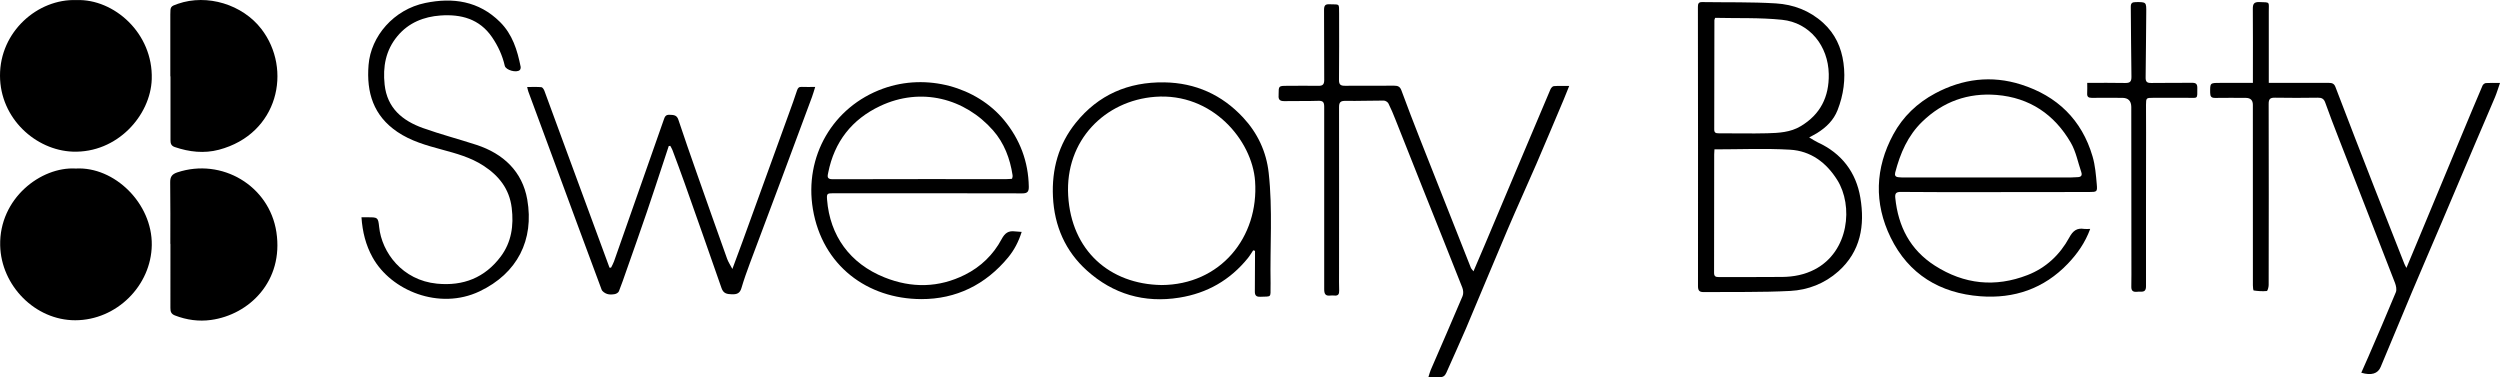 <?xml version="1.0" encoding="utf-8"?>
<!-- Generator: Adobe Illustrator 27.9.0, SVG Export Plug-In . SVG Version: 6.00 Build 0)  -->
<svg version="1.1" id="Layer_1" xmlns="http://www.w3.org/2000/svg" xmlns:xlink="http://www.w3.org/1999/xlink" x="0px" y="0px"
	 viewBox="0 0 145.818 22" style="enable-background:new 0 0 145.818 22;" xml:space="preserve">
<path d="M4.42,9.83c2.256-0.125,4.464,2.034,4.433,4.461
	c-0.034,2.369-2.053,4.384-4.461,4.389c-2.341,0.005-4.329-2.022-4.382-4.365
	C-0.051,11.58,2.382,9.71,4.42,9.83z"/>
<path d="M4.459,0.004c2.186-0.08,4.476,1.93,4.392,4.611
	C8.785,6.731,6.836,8.937,4.242,8.845C2.087,8.765,0.005,6.912,0,4.41
	C-0.005,1.84,2.205-0.078,4.459,0.004z"/>
<path d="M140.355,15.638c0.277-0.664,0.524-1.252,0.77-1.844
	c0.827-1.991,1.655-3.984,2.485-5.974c0.393-0.943,0.787-1.889,1.19-2.83
	c0.029-0.065,0.123-0.14,0.193-0.145c0.248-0.017,0.499-0.007,0.825-0.007
	c-0.109,0.309-0.186,0.579-0.295,0.837c-0.364,0.869-0.743,1.732-1.112,2.601
	c-0.663,1.559-1.322,3.12-1.986,4.679c-0.576,1.356-1.165,2.707-1.737,4.066
	c-0.615,1.46-1.221,2.922-1.831,4.384c-0.162,0.389-0.539,0.509-1.13,0.335
	c0.138-0.311,0.278-0.618,0.41-0.927c0.541-1.252,1.086-2.505,1.605-3.767
	c0.063-0.15,0.015-0.376-0.048-0.543c-1.093-2.826-2.198-5.646-3.296-8.469
	c-0.266-0.683-0.529-1.366-0.775-2.056c-0.079-0.22-0.205-0.282-0.424-0.28
	c-0.835,0.01-1.67,0.017-2.503,0c-0.289-0.007-0.374,0.08-0.371,0.372
	c0.009,3.518,0.007,7.036,0,10.554c0,0.123-0.061,0.345-0.109,0.35
	c-0.251,0.024-0.511,0.005-0.762-0.031c-0.032-0.005-0.049-0.198-0.049-0.304
	c-0.002-3.508,0-7.017-0.002-10.525c0-0.27-0.138-0.405-0.415-0.405
	c-0.594,0-1.187-0.01-1.778,0.002c-0.227,0.005-0.295-0.08-0.297-0.297
	c-0.005-0.579-0.015-0.579,0.572-0.579c0.622,0,1.245,0,1.92,0
	c0-0.133,0-0.246,0-0.362c0-1.317,0.008-2.635-0.004-3.95
	c-0.003-0.294,0.065-0.413,0.383-0.403c0.642,0.024,0.548-0.036,0.548,0.55
	c0.002,1.267,0,2.534,0,3.8v0.364c0.166,0,0.304,0,0.442,0c1.015,0,2.031,0,3.045,0
	c0.181,0,0.316,0.022,0.398,0.232c0.748,1.959,1.505,3.914,2.268,5.866
	c0.579,1.486,1.168,2.968,1.752,4.449c0.024,0.063,0.06,0.123,0.128,0.256
	H140.355z"/>
<path d="M85.943,15.827c0.241-0.565,0.459-1.066,0.671-1.571
	c0.632-1.498,1.262-2.995,1.894-4.493c0.639-1.515,1.279-3.033,1.923-4.546
	c0.034-0.08,0.123-0.188,0.196-0.193c0.275-0.022,0.555-0.01,0.9-0.01
	c-0.121,0.297-0.215,0.545-0.319,0.789c-0.531,1.255-1.057,2.512-1.597,3.764
	c-0.55,1.269-1.127,2.529-1.67,3.803c-0.823,1.928-1.619,3.865-2.437,5.794
	c-0.369,0.866-0.767,1.72-1.146,2.584c-0.08,0.181-0.198,0.261-0.396,0.251
	c-0.198-0.012-0.396-0.003-0.647-0.003c0.058-0.181,0.087-0.302,0.135-0.415
	c0.62-1.436,1.25-2.869,1.858-4.312c0.058-0.137,0.043-0.34-0.012-0.483
	c-0.753-1.913-1.52-3.822-2.283-5.731c-0.543-1.361-1.079-2.724-1.621-4.083
	c-0.125-0.316-0.256-0.635-0.408-0.936c-0.041-0.084-0.178-0.169-0.27-0.169
	c-0.743-0.002-1.486,0.029-2.23,0.017c-0.287-0.005-0.381,0.072-0.381,0.364
	c0.007,3.226,0,6.452,0,9.681c0,0.343-0.005,0.683,0.007,1.025
	c0.007,0.203-0.06,0.306-0.277,0.285c-0.08-0.007-0.162-0.01-0.241,0
	c-0.285,0.034-0.355-0.099-0.355-0.369c0.005-3.549-0.005-7.096,0-10.646
	c0-0.287-0.089-0.352-0.362-0.343c-0.651,0.024-1.308,0.002-1.959,0.017
	c-0.246,0.005-0.362-0.077-0.338-0.328c0-0.019,0-0.041,0-0.06
	c0-0.499,0-0.502,0.495-0.504c0.613-0.002,1.226-0.01,1.839,0
	c0.249,0.002,0.326-0.094,0.326-0.343c-0.01-1.356,0-2.715-0.01-4.071
	c0-0.256,0.053-0.36,0.331-0.343c0.584,0.031,0.545-0.099,0.548,0.553
	c0,1.286,0.007,2.572-0.007,3.861c-0.002,0.275,0.096,0.343,0.352,0.34
	c0.955-0.01,1.911,0.005,2.864-0.005c0.222,0,0.343,0.053,0.425,0.275
	C82.09,6.226,82.456,7.17,82.826,8.113c0.722,1.839,1.453,3.675,2.179,5.514
	c0.261,0.661,0.521,1.325,0.784,1.986c0.026,0.065,0.082,0.116,0.164,0.224
	L85.943,15.827z"/>
<path d="M105.529,8.019c0.193,0.111,0.338,0.212,0.495,0.285
	c1.397,0.639,2.239,1.749,2.485,3.228c0.271,1.609,0.024,3.134-1.288,4.3
	c-0.797,0.707-1.767,1.083-2.797,1.137c-1.684,0.087-3.373,0.051-5.062,0.067
	c-0.232,0-0.323-0.08-0.323-0.343c0.007-5.429,0-10.856-0.005-16.285
	c0-0.179,0.029-0.29,0.241-0.287c1.436,0.022,2.876-0.01,4.307,0.077
	c1.023,0.063,1.969,0.417,2.76,1.136c0.7,0.639,1.06,1.436,1.183,2.341
	c0.13,0.939,0.002,1.863-0.345,2.748c-0.234,0.596-0.671,1.013-1.204,1.344
	c-0.126,0.077-0.259,0.142-0.447,0.246V8.019z M99.999,8.709
	c-0.005,0.082-0.015,0.188-0.015,0.297c0,2.302,0,4.604-0.007,6.906
	c0,0.217,0.099,0.248,0.275,0.248c1.236-0.005,2.473,0.007,3.709-0.007
	c0.656-0.007,1.298-0.13,1.889-0.439c2.01-1.05,2.249-3.721,1.313-5.214
	c-0.644-1.028-1.554-1.699-2.756-1.769c-1.45-0.084-2.91-0.019-4.408-0.019
	V8.709z M100.037,1.043c-0.028,0.084-0.038,0.101-0.041,0.121
	c-0.002,2.128-0.002,4.259-0.01,6.387c0,0.2,0.099,0.224,0.263,0.224
	c0.943-0.002,1.889,0.022,2.833-0.002c0.67-0.017,1.351-0.053,1.949-0.413
	c1.146-0.685,1.66-1.708,1.636-3.04c-0.031-1.638-1.11-2.999-2.726-3.166
	c-1.291-0.133-2.604-0.082-3.907-0.113L100.037,1.043z"/>
<path d="M9.934,14.227c0-1.197,0.01-2.391-0.007-3.588
	c-0.005-0.323,0.099-0.478,0.413-0.584c2.596-0.864,5.369,0.777,5.781,3.482
	c0.434,2.862-1.588,4.821-3.815,5.125c-0.714,0.099-1.419,0-2.099-0.261
	c-0.224-0.087-0.27-0.224-0.268-0.439c0.005-1.245,0.002-2.492,0.002-3.738
	c0,0-0.002,0-0.005,0L9.934,14.227z"/>
<path d="M9.934,4.456c0-1.204,0-2.411,0-3.615c0-0.454,0.01-0.471,0.444-0.62
	c1.708-0.591,3.767,0.039,4.869,1.472c1.81,2.35,0.997,6.119-2.478,7.041
	c-0.866,0.229-1.73,0.13-2.575-0.157C9.975,8.502,9.942,8.357,9.944,8.16
	c0.002-1.235,0-2.471,0-3.706c-0.002,0-0.005,0-0.01,0V4.456z"/>
<path d="M121.916,13.352c-0.3,0.813-0.756,1.455-1.308,2.032
	c-1.392,1.455-3.13,2.046-5.099,1.897c-2.352-0.179-4.184-1.279-5.233-3.429
	c-0.978-2.003-0.908-4.049,0.156-6.015c0.56-1.035,1.395-1.831,2.442-2.391
	c1.6-0.854,3.284-1.064,5.01-0.516c2.099,0.666,3.542,2.051,4.169,4.194
	c0.155,0.524,0.198,1.083,0.246,1.629c0.039,0.437,0.01,0.444-0.449,0.446
	c-2.251,0.005-4.502,0.007-6.753,0.007c-1.407,0-2.814,0-4.221-0.012
	c-0.265-0.002-0.357,0.07-0.33,0.343c0.169,1.672,0.864,3.031,2.309,3.957
	c1.711,1.095,3.523,1.279,5.403,0.55c1.071-0.415,1.891-1.182,2.439-2.193
	c0.21-0.388,0.442-0.569,0.871-0.499c0.097,0.014,0.196,0,0.345,0L121.916,13.352
	z M115.963,10.352c1.597,0,3.197,0,4.794,0c0.14,0,0.28-0.017,0.423-0.019
	c0.197-0.005,0.282-0.092,0.217-0.29c-0.198-0.577-0.311-1.202-0.613-1.72
	c-0.956-1.65-2.403-2.628-4.324-2.785c-1.665-0.135-3.127,0.384-4.338,1.556
	c-0.847,0.818-1.289,1.851-1.579,2.965C110.5,10.227,110.553,10.316,110.717,10.335
	c0.118,0.015,0.241,0.017,0.362,0.017c1.629,0,3.258,0,4.886,0H115.963z"/>
<path d="M39.003,8.527c-0.097,0.292-0.191,0.584-0.287,0.873
	c-0.331,0.999-0.656,2-0.996,2.994c-0.389,1.139-0.791,2.273-1.19,3.407
	c-0.14,0.396-0.273,0.796-0.43,1.185c-0.031,0.08-0.152,0.154-0.244,0.169
	c-0.145,0.026-0.311,0.036-0.446-0.01c-0.123-0.041-0.28-0.142-0.321-0.256
	c-0.934-2.5-1.853-5.002-2.777-7.504C31.815,8.04,31.317,6.696,30.82,5.352
	c-0.027-0.072-0.041-0.15-0.072-0.277c0.299,0,0.567-0.014,0.83,0.01
	c0.065,0.005,0.142,0.125,0.174,0.208c0.444,1.194,0.878,2.391,1.318,3.586
	c0.7,1.901,1.399,3.803,2.102,5.704c0.125,0.343,0.253,0.688,0.379,1.03
	c0.029,0,0.06,0,0.089,0c0.058-0.121,0.128-0.234,0.171-0.359
	c0.97-2.751,1.938-5.504,2.9-8.257c0.06-0.174,0.104-0.311,0.333-0.302
	c0.229,0.01,0.427,0,0.521,0.282c0.345,1.038,0.705,2.068,1.067,3.098
	c0.589,1.674,1.18,3.349,1.778,5.019c0.065,0.183,0.179,0.35,0.307,0.594
	c0.222-0.596,0.408-1.088,0.586-1.583c0.907-2.497,1.812-4.997,2.717-7.495
	c0.162-0.444,0.323-0.886,0.468-1.334c0.048-0.15,0.111-0.215,0.273-0.208
	c0.239,0.012,0.48,0.002,0.787,0.002c-0.07,0.222-0.121,0.408-0.188,0.589
	c-0.596,1.607-1.192,3.216-1.793,4.821c-0.608,1.624-1.221,3.245-1.827,4.872
	c-0.179,0.48-0.35,0.96-0.495,1.453c-0.089,0.306-0.268,0.369-0.557,0.36
	c-0.282-0.01-0.49-0.036-0.603-0.36c-0.709-2.046-1.433-4.087-2.155-6.129
	c-0.227-0.642-0.468-1.281-0.707-1.921c-0.031-0.087-0.084-0.166-0.128-0.249
	C39.063,8.51,39.032,8.515,39,8.52L39.003,8.527z"/>
<path d="M59.59,13.53c-0.181,0.574-0.437,1.059-0.789,1.486
	c-1.315,1.59-3.033,2.437-5.072,2.43c-3.13-0.012-5.762-1.945-6.315-5.248
	c-0.514-3.06,1.153-5.97,4.092-7.029c2.543-0.919,5.463-0.101,7.065,1.846
	C59.493,8.135,59.983,9.431,60.007,10.893c0.005,0.282-0.082,0.388-0.376,0.386
	C55.953,11.269,52.273,11.272,48.596,11.272c-0.35,0-0.384,0.022-0.355,0.381
	c0.167,2.085,1.32,3.716,3.354,4.529c1.576,0.632,3.163,0.608,4.693-0.159
	c0.917-0.459,1.648-1.165,2.131-2.07c0.195-0.367,0.405-0.507,0.789-0.456
	c0.116,0.014,0.232,0.019,0.381,0.029V13.53z M59.03,10.422
	c0.017-0.056,0.029-0.082,0.031-0.111c0.005-0.029,0.005-0.06,0-0.089
	c-0.147-0.972-0.49-1.88-1.137-2.616c-1.643-1.868-4.201-2.55-6.59-1.421
	c-1.648,0.779-2.666,2.08-3.026,3.88c-0.039,0.195-0.104,0.389,0.248,0.389
	c3.385-0.01,6.771-0.007,10.156-0.007c0.109,0,0.215-0.012,0.316-0.019V10.422z"/>
<path d="M73.095,14.601c-0.104,0.152-0.195,0.314-0.311,0.456
	c-1.038,1.279-2.369,2.044-3.998,2.304c-2.046,0.328-3.861-0.208-5.381-1.573
	C62.142,14.657,61.496,13.185,61.416,11.474c-0.075-1.597,0.323-3.055,1.327-4.305
	c1.32-1.643,3.067-2.396,5.168-2.365c1.827,0.029,3.364,0.726,4.597,2.051
	c0.837,0.9,1.354,1.983,1.491,3.226c0.239,2.145,0.07,4.295,0.111,6.445
	c0,0.06-0.002,0.121-0.002,0.181c0,0.68,0.055,0.574-0.598,0.603
	c-0.244,0.01-0.321-0.087-0.318-0.314c0.007-0.692,0.007-1.387,0.01-2.08
	c0-0.094,0-0.191,0-0.285c-0.034-0.01-0.068-0.019-0.101-0.029L73.095,14.601z
	 M67.735,16.626c3.443-0.01,5.702-2.782,5.47-6.064
	C73.037,8.19,70.711,5.393,67.371,5.647c-2.92,0.222-5.255,2.536-5.067,5.764
	c0.186,3.214,2.43,5.164,5.434,5.214H67.735z"/>
<path d="M21.086,12.674c0.167,0,0.285,0,0.403,0c0.538,0,0.569,0.012,0.625,0.56
	c0.152,1.484,1.346,3.113,3.376,3.311c1.535,0.15,2.794-0.35,3.718-1.583
	c0.625-0.835,0.765-1.807,0.639-2.838c-0.135-1.108-0.748-1.875-1.65-2.461
	c-0.746-0.485-1.588-0.712-2.432-0.941c-0.903-0.244-1.802-0.497-2.589-1.03
	c-1.39-0.943-1.81-2.287-1.679-3.904c0.135-1.679,1.472-3.236,3.308-3.615
	c1.607-0.331,3.12-0.121,4.358,1.108c0.729,0.724,1.011,1.643,1.204,2.608
	c0.012,0.06-0.005,0.152-0.046,0.193C30.137,4.267,29.5,4.093,29.442,3.838
	c-0.138-0.606-0.391-1.153-0.741-1.667c-0.733-1.076-1.817-1.351-3.009-1.267
	c-0.972,0.07-1.858,0.417-2.512,1.204c-0.688,0.828-0.857,1.788-0.746,2.826
	c0.147,1.373,1.04,2.106,2.232,2.534c1.028,0.367,2.087,0.644,3.125,0.982
	c1.573,0.514,2.678,1.559,2.963,3.19c0.408,2.35-0.57,4.305-2.789,5.357
	c-2.345,1.11-5.156-0.041-6.233-1.983c-0.398-0.717-0.589-1.481-0.649-2.343
	L21.086,12.674z"/>
<path d="M121.742,4.835c0.762,0,1.484-0.012,2.205,0.005
	c0.285,0.007,0.379-0.075,0.374-0.372c-0.024-1.356-0.022-2.712-0.038-4.068
	c-0.003-0.215,0.079-0.275,0.284-0.277c0.628-0.005,0.625-0.007,0.618,0.627
	c-0.014,1.255-0.017,2.512-0.036,3.767c-0.005,0.251,0.077,0.328,0.328,0.323
	c0.794-0.014,1.588,0,2.382-0.01c0.222-0.002,0.304,0.068,0.304,0.29
	c0,0.693,0.048,0.582-0.567,0.586c-0.674,0.005-1.347,0-2.02,0
	c-0.389,0-0.403,0.007-0.405,0.408c-0.003,0.543,0.007,1.086,0.004,1.626
	c-0.002,2.985-0.009,5.967-0.004,8.952c0,0.239-0.08,0.333-0.309,0.319
	c-0.08-0.005-0.162,0.002-0.242,0.01c-0.212,0.014-0.311-0.07-0.306-0.297
	c0.01-0.483,0.005-0.965,0.005-1.448c0-3.004-0.005-6.008-0.007-9.012
	c0-0.01,0-0.019,0-0.029c-0.004-0.351-0.179-0.527-0.526-0.528
	c-0.594,0-1.185-0.007-1.779,0c-0.19,0-0.28-0.058-0.268-0.261
	c0.012-0.188,0.003-0.379,0.003-0.615V4.835z"/>
</svg>
